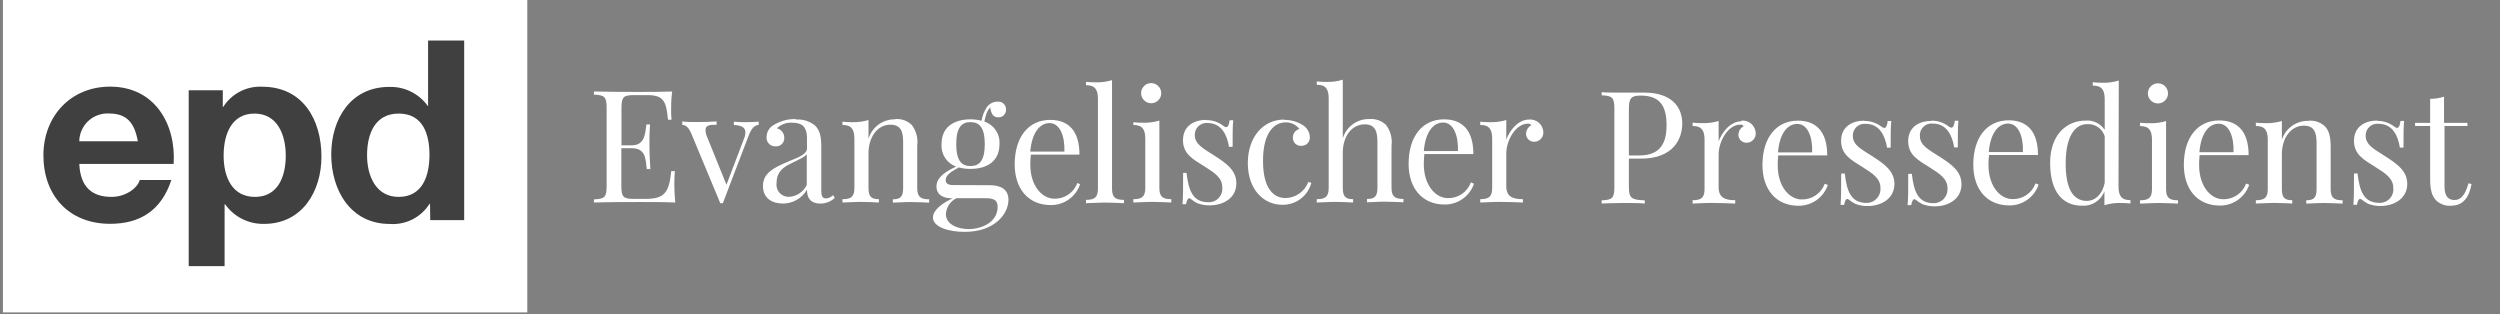 <svg width="382" height="48" viewBox="0 0 382 48" fill="none" xmlns="http://www.w3.org/2000/svg">
<rect x="0" y="0" width="382" height="48" fill="#808080" stroke="none"/>
<g clip-path="url(#clip0_107_1842)">
<path d="M80.569 -0.138H0.449V47.735H80.569V-0.138Z" fill="white"/>
<path d="M21.059 21.587C20.561 18.765 19.362 17.344 16.7 17.344C16.131 17.308 15.56 17.385 15.021 17.571C14.482 17.756 13.986 18.047 13.56 18.426C13.134 18.804 12.787 19.264 12.539 19.777C12.292 20.291 12.148 20.848 12.117 21.417V21.587H21.059ZM12.117 25.045C12.265 28.514 14.005 30.084 17.028 30.084C19.235 30.084 21.006 28.736 21.356 27.506H26.183C24.634 32.205 21.356 34.199 16.827 34.199C10.537 34.199 6.633 29.882 6.633 23.74C6.633 17.768 10.791 13.238 16.827 13.238C23.626 13.238 26.915 18.935 26.533 25.045H12.117Z" fill="#404040"/>
<path d="M43.664 23.782C43.664 20.6 42.391 17.354 38.88 17.354C35.368 17.354 34.17 20.537 34.17 23.782C34.17 27.029 35.453 30.084 38.954 30.084C42.454 30.084 43.664 27.007 43.664 23.782ZM28.834 13.79H34.042V16.325H34.117C34.746 15.338 35.624 14.533 36.663 13.993C37.703 13.453 38.866 13.196 40.036 13.249C46.294 13.249 49.116 18.288 49.116 23.942C49.116 29.245 46.178 34.21 40.343 34.21C39.182 34.234 38.032 33.973 36.994 33.45C35.957 32.926 35.063 32.157 34.392 31.208H34.318V40.67H28.834V13.79Z" fill="#404040"/>
<path d="M60.913 17.354C57.317 17.354 56.087 20.43 56.087 23.719C56.087 27.007 57.519 30.084 60.913 30.084C64.541 30.084 65.623 26.901 65.623 23.645C65.623 20.388 64.562 17.354 60.913 17.354ZM65.708 31.144H65.634C64.997 32.157 64.098 32.978 63.031 33.52C61.964 34.062 60.77 34.304 59.577 34.221C53.552 34.221 50.613 29.065 50.613 23.613C50.613 18.16 53.594 13.281 59.46 13.281C60.621 13.243 61.773 13.494 62.812 14.013C63.85 14.531 64.744 15.301 65.411 16.251V6.195H70.927V33.637H65.74L65.708 31.144Z" fill="#404040"/>
<path d="M373.449 18.776V14.777C372.762 14.99 372.047 15.101 371.327 15.105V18.776H369.025V19.253H371.327V27.273C371.327 28.98 371.56 29.924 372.261 30.635C372.562 30.92 372.92 31.138 373.311 31.275C373.702 31.412 374.118 31.465 374.531 31.431C376.472 31.431 377.32 29.988 377.649 28.121L377.183 28.004C376.673 29.871 375.973 30.561 375.061 30.561C374.149 30.561 373.523 30.041 373.523 28.524V19.253H377.023V18.776H373.449ZM363.233 18.426C361.335 18.426 359.69 19.38 359.69 21.512C359.69 23.645 361.239 24.43 362.979 25.533C364.549 26.519 365.694 27.273 365.694 28.715C365.727 29.009 365.695 29.306 365.602 29.587C365.509 29.867 365.357 30.125 365.155 30.341C364.954 30.557 364.709 30.728 364.436 30.841C364.162 30.954 363.868 31.007 363.573 30.996C361.175 30.996 360.55 29.192 360.231 26.509H359.69C359.69 28.938 359.69 30.264 359.595 31.293H360.147C360.231 30.699 360.422 30.391 360.634 30.391C360.717 30.397 360.796 30.431 360.857 30.487C361.159 30.736 361.486 30.953 361.833 31.134C362.438 31.369 363.083 31.484 363.732 31.473C365.854 31.473 367.827 30.317 367.827 28.11C367.827 26.148 366.363 25.098 364.549 23.931C362.915 22.87 361.473 22.191 361.473 20.749C361.464 20.494 361.509 20.241 361.607 20.006C361.704 19.77 361.85 19.559 362.036 19.385C362.222 19.211 362.443 19.079 362.685 18.998C362.926 18.916 363.182 18.888 363.435 18.914C365.61 18.914 366.416 20.77 366.702 22.552H367.254C367.254 20.483 367.254 19.37 367.349 18.479H366.798C366.713 19.189 366.543 19.54 366.257 19.54C366.101 19.518 365.956 19.447 365.843 19.338C365.094 18.766 364.176 18.46 363.233 18.468V18.426ZM352.753 18.468C351.851 18.441 350.965 18.708 350.229 19.228C349.492 19.749 348.945 20.495 348.669 21.353V18.489C347.861 18.73 347.019 18.841 346.176 18.818C345.68 18.819 345.184 18.794 344.691 18.744V19.253C346.091 19.253 346.516 19.932 346.516 21.375V28.874C346.516 30.211 346.017 30.593 344.691 30.593V31.102C345.243 31.102 346.516 31.006 347.576 31.006C348.637 31.006 349.762 31.081 350.26 31.102V30.593C349.104 30.593 348.669 30.211 348.669 28.874V23.57C348.669 21.12 350.016 19.2 352.032 19.2C353.761 19.2 353.973 20.473 353.973 21.969V28.885C353.973 30.221 353.538 30.603 352.392 30.603V31.113C352.891 31.113 354.015 31.017 355.065 31.017C356.116 31.017 357.399 31.091 357.951 31.113V30.603C356.625 30.603 356.126 30.221 356.126 28.885V22.52C356.126 20.887 355.893 20.027 355.288 19.338C354.954 19.017 354.554 18.771 354.117 18.618C353.68 18.464 353.215 18.406 352.753 18.447V18.468ZM339.016 18.903C340.618 18.903 341.36 20.908 341.286 23.252H336.067C336.322 20.229 337.584 18.903 339.016 18.903ZM343.206 28.047C342.944 28.765 342.463 29.383 341.831 29.813C341.199 30.243 340.448 30.464 339.684 30.444C337.849 30.444 336.025 28.524 336.025 25.236C336.021 24.726 336.046 24.216 336.099 23.708H343.588C343.588 20.091 341.912 18.404 339.111 18.404C335.823 18.404 333.691 20.982 333.691 25.193C333.691 28.874 335.728 31.41 339.196 31.41C340.184 31.418 341.149 31.115 341.954 30.544C342.76 29.972 343.365 29.162 343.683 28.227L343.206 28.047ZM330.975 18.5C330.167 18.741 329.326 18.852 328.482 18.829C327.986 18.83 327.491 18.805 326.997 18.755V19.264C328.398 19.264 328.822 19.942 328.822 21.385V28.885C328.822 30.221 328.323 30.603 326.997 30.603V31.113C327.549 31.113 328.801 31.017 329.904 31.017C331.007 31.017 332.259 31.091 332.8 31.113V30.603C331.484 30.603 330.975 30.221 330.975 28.885V18.5ZM329.734 12.729C329.43 12.729 329.132 12.82 328.879 12.989C328.625 13.159 328.428 13.4 328.312 13.681C328.196 13.963 328.166 14.273 328.226 14.571C328.287 14.87 328.434 15.144 328.65 15.359C328.867 15.573 329.142 15.719 329.441 15.777C329.74 15.835 330.049 15.803 330.33 15.685C330.611 15.567 330.85 15.368 331.018 15.114C331.186 14.86 331.274 14.562 331.272 14.257C331.269 13.851 331.106 13.462 330.818 13.176C330.53 12.89 330.14 12.729 329.734 12.729ZM318.882 30.699C316.761 30.699 315.615 28.811 315.636 24.939C315.636 20.887 317.026 18.967 318.925 18.967C319.514 18.929 320.099 19.093 320.585 19.429C321.07 19.766 321.427 20.258 321.598 20.823V27.941C321.227 29.755 320.092 30.699 318.882 30.699ZM323.751 12.305C322.945 12.555 322.103 12.669 321.259 12.644C320.763 12.645 320.267 12.621 319.773 12.57V13.079C321.163 13.079 321.598 13.737 321.598 15.201V19.837C321.283 19.362 320.846 18.98 320.332 18.732C319.819 18.484 319.249 18.378 318.681 18.426C315.806 18.426 313.239 20.547 313.26 24.939C313.282 29.33 315.159 31.431 318.151 31.431C318.878 31.478 319.602 31.29 320.215 30.894C320.828 30.499 321.298 29.917 321.556 29.235V31.357C322.362 31.107 323.204 30.993 324.048 31.017C324.544 31.016 325.04 31.041 325.533 31.091V30.582C324.144 30.582 323.709 29.924 323.709 28.461L323.751 12.305ZM306.832 18.882C308.434 18.882 309.187 20.887 309.102 23.231H303.883C304.148 20.208 305.411 18.882 306.832 18.882ZM311.022 28.026C310.763 28.746 310.283 29.365 309.65 29.796C309.018 30.226 308.265 30.446 307.5 30.423C305.665 30.423 303.841 28.503 303.841 25.215C303.836 24.704 303.864 24.194 303.926 23.687H311.404C311.404 20.07 309.739 18.383 306.928 18.383C303.639 18.383 301.518 20.961 301.518 25.172C301.518 28.853 303.544 31.388 307.023 31.388C308.01 31.399 308.975 31.097 309.779 30.525C310.583 29.953 311.186 29.142 311.499 28.206L311.022 28.026ZM295.111 18.479C293.212 18.479 291.568 19.433 291.568 21.566C291.568 23.698 293.116 24.483 294.867 25.586C296.426 26.572 297.582 27.326 297.582 28.768C297.604 29.06 297.565 29.353 297.469 29.629C297.372 29.905 297.219 30.158 297.02 30.372C296.821 30.587 296.579 30.757 296.311 30.874C296.043 30.99 295.753 31.05 295.461 31.049C293.063 31.049 292.437 29.245 292.13 26.562H291.578C291.578 28.991 291.578 30.317 291.483 31.346H292.034C292.13 30.752 292.31 30.444 292.522 30.444C292.606 30.448 292.685 30.482 292.745 30.54C293.05 30.789 293.381 31.006 293.732 31.187C294.333 31.422 294.974 31.537 295.62 31.526C297.794 31.526 299.714 30.37 299.714 28.163C299.714 26.201 298.25 25.151 296.436 23.984C294.803 22.923 293.36 22.244 293.36 20.802C293.338 20.538 293.375 20.273 293.467 20.026C293.56 19.779 293.707 19.555 293.897 19.371C294.086 19.187 294.315 19.048 294.565 18.963C294.815 18.879 295.081 18.851 295.344 18.882C297.465 18.882 298.314 20.738 298.6 22.52H299.152C299.152 20.452 299.152 19.338 299.248 18.447H298.696C298.611 19.158 298.441 19.508 298.155 19.508C297.999 19.486 297.854 19.415 297.741 19.306C296.992 18.734 296.074 18.428 295.132 18.436L295.111 18.479ZM284.863 18.436C282.965 18.436 281.32 19.391 281.32 21.523C281.32 23.655 282.869 24.44 284.619 25.543C286.189 26.53 287.335 27.283 287.335 28.726C287.357 29.017 287.318 29.311 287.222 29.587C287.125 29.863 286.972 30.116 286.773 30.33C286.574 30.544 286.332 30.715 286.064 30.831C285.796 30.948 285.506 31.007 285.214 31.006C282.816 31.006 282.19 29.203 281.883 26.519H281.331C281.331 28.948 281.331 30.274 281.236 31.303H281.787C281.883 30.709 282.063 30.402 282.275 30.402C282.359 30.405 282.438 30.439 282.498 30.497C282.803 30.747 283.134 30.964 283.484 31.144C284.086 31.38 284.727 31.495 285.373 31.484C287.494 31.484 289.467 30.328 289.467 28.121C289.467 26.159 288.003 25.108 286.2 23.942C284.397 22.775 283.113 22.202 283.113 20.759C283.104 20.504 283.15 20.25 283.248 20.013C283.346 19.777 283.493 19.565 283.68 19.391C283.868 19.217 284.09 19.085 284.333 19.005C284.575 18.924 284.832 18.897 285.086 18.924C287.208 18.924 288.056 20.781 288.343 22.563H288.894C288.894 20.494 288.894 19.38 288.99 18.489H288.438C288.364 19.2 288.184 19.55 287.908 19.55C287.748 19.531 287.599 19.46 287.484 19.349C286.734 18.777 285.816 18.471 284.874 18.479L284.863 18.436ZM274.627 18.935C276.229 18.935 276.982 20.94 276.897 23.284H271.678C271.933 20.261 273.195 18.935 274.627 18.935ZM278.817 28.079C278.555 28.797 278.074 29.415 277.442 29.845C276.81 30.275 276.059 30.496 275.295 30.476C273.46 30.476 271.636 28.556 271.636 25.268C271.632 24.758 271.657 24.247 271.71 23.74H279.199C279.199 20.123 277.523 18.436 274.722 18.436C271.434 18.436 269.302 21.014 269.302 25.225C269.302 28.906 271.339 31.441 274.818 31.441C275.804 31.449 276.767 31.146 277.571 30.574C278.375 30.003 278.978 29.193 279.294 28.259L278.817 28.079ZM266.088 18.532C264.412 18.532 263.118 20.197 262.608 21.597V18.489C261.8 18.729 260.959 18.84 260.116 18.818C259.62 18.819 259.124 18.794 258.631 18.744V19.253C260.02 19.253 260.455 19.932 260.455 21.375V28.874C260.455 30.211 259.956 30.593 258.631 30.593V31.102C259.182 31.102 260.36 31.006 261.463 31.006C262.948 31.006 264.412 31.081 265.144 31.102V30.593C263.574 30.593 262.608 30.19 262.608 28.63V23.549C262.608 21.767 263.934 19.041 265.939 19.041C266.037 19.036 266.134 19.054 266.222 19.095C266.311 19.136 266.389 19.197 266.448 19.274C266.211 19.4 266.011 19.585 265.868 19.812C265.724 20.04 265.643 20.3 265.632 20.568C265.627 20.735 265.657 20.901 265.72 21.056C265.783 21.211 265.877 21.351 265.996 21.468C266.116 21.584 266.258 21.675 266.415 21.734C266.571 21.793 266.738 21.818 266.905 21.809C267.095 21.806 267.283 21.763 267.456 21.684C267.63 21.605 267.785 21.492 267.913 21.351C268.041 21.21 268.139 21.044 268.201 20.864C268.263 20.684 268.287 20.493 268.273 20.303C268.257 20.035 268.187 19.773 268.068 19.532C267.949 19.291 267.782 19.077 267.578 18.901C267.374 18.726 267.137 18.594 266.881 18.512C266.625 18.43 266.355 18.401 266.088 18.426V18.532ZM250.675 14.607C253.581 14.607 254.653 16.113 254.653 19.136C254.653 21.576 253.899 23.751 250.516 23.751H248.893V16.665C248.893 15.021 249.211 14.607 250.675 14.607ZM248.893 24.239H250.749C255.703 24.239 257.05 21.194 257.05 18.882C257.05 16.092 255.13 14.151 251.269 14.151C250.696 14.151 249.147 14.151 247.662 14.151C246.601 14.151 245.403 14.151 244.734 14.087V14.564C246.357 14.639 246.676 14.883 246.676 16.622V28.556C246.676 30.296 246.357 30.54 244.734 30.614V31.091C245.403 31.091 246.559 31.017 247.8 31.017C249.041 31.017 250.484 31.017 251.322 31.091V30.614C249.306 30.54 248.893 30.296 248.893 28.556V24.239Z" fill="white"/>
<path d="M233.638 18.267C231.962 18.267 230.668 19.942 230.159 21.332V18.341C229.35 18.581 228.509 18.692 227.666 18.67C227.17 18.671 226.674 18.646 226.181 18.595V19.094C227.571 19.094 228.005 19.773 228.005 21.215V28.715C228.005 30.052 227.507 30.434 226.181 30.434V30.943C226.732 30.943 227.91 30.847 229.013 30.847C230.498 30.847 231.962 30.922 232.705 30.943V30.434C231.124 30.434 230.159 30.03 230.159 28.471V23.39C230.159 21.619 231.485 18.892 233.49 18.892C233.587 18.887 233.684 18.906 233.773 18.947C233.862 18.987 233.939 19.049 233.999 19.126C233.762 19.251 233.561 19.437 233.418 19.664C233.275 19.891 233.193 20.152 233.182 20.42C233.177 20.587 233.207 20.753 233.27 20.908C233.333 21.062 233.427 21.203 233.547 21.319C233.666 21.436 233.809 21.526 233.965 21.585C234.121 21.644 234.288 21.67 234.455 21.661C234.645 21.657 234.833 21.615 235.007 21.536C235.18 21.457 235.335 21.344 235.464 21.203C235.592 21.062 235.69 20.896 235.751 20.716C235.813 20.535 235.838 20.345 235.823 20.155C235.809 19.886 235.74 19.622 235.621 19.38C235.503 19.138 235.336 18.922 235.132 18.746C234.928 18.57 234.691 18.436 234.434 18.354C234.177 18.272 233.907 18.242 233.638 18.267ZM220.506 18.723C222.108 18.723 222.85 20.738 222.776 23.082H217.557C217.811 20.059 219.074 18.723 220.506 18.723ZM224.749 27.877C224.487 28.595 224.006 29.213 223.374 29.643C222.742 30.073 221.991 30.294 221.227 30.274C219.392 30.274 217.557 28.355 217.557 25.066C217.557 24.556 217.585 24.046 217.642 23.539H225.131C225.131 19.921 223.455 18.235 220.654 18.235C217.366 18.235 215.234 20.823 215.234 25.034C215.234 28.704 217.27 31.25 220.739 31.25C221.727 31.26 222.693 30.958 223.498 30.386C224.304 29.815 224.909 29.004 225.226 28.068L224.749 27.877ZM205.178 12.178C204.371 12.427 203.529 12.541 202.685 12.517C202.189 12.518 201.693 12.493 201.2 12.443V12.952C202.589 12.952 203.024 13.62 203.024 15.074V28.715C203.024 30.052 202.526 30.434 201.2 30.434V30.943C201.751 30.943 203.024 30.847 204.074 30.847C205.125 30.847 206.249 30.922 206.758 30.943V30.434C205.613 30.434 205.178 30.052 205.178 28.715V23.337C205.178 20.802 206.567 18.998 208.53 18.998C210.248 18.998 210.471 20.271 210.471 21.756V28.683C210.471 30.02 210.047 30.402 208.88 30.402V30.911C209.389 30.911 210.524 30.816 211.574 30.816C212.624 30.816 213.887 30.89 214.449 30.911V30.402C213.133 30.402 212.624 30.02 212.624 28.683V22.276C212.776 21.146 212.475 20.003 211.786 19.094C211.452 18.772 211.053 18.524 210.616 18.369C210.179 18.213 209.713 18.153 209.251 18.192C208.342 18.166 207.45 18.441 206.713 18.974C205.977 19.508 205.437 20.27 205.178 21.141V12.178ZM196.246 18.267C192.968 18.267 190.666 20.993 190.666 24.928C190.666 28.864 192.989 31.293 195.97 31.293C196.971 31.303 197.946 30.981 198.743 30.376C199.54 29.771 200.113 28.918 200.372 27.951L199.916 27.792C199.65 28.503 199.178 29.118 198.56 29.558C197.942 29.999 197.206 30.244 196.447 30.264C194.602 30.264 192.989 28.821 192.989 24.578C192.989 20.049 194.846 18.701 196.426 18.701C196.835 18.686 197.241 18.769 197.611 18.945C197.98 19.12 198.302 19.383 198.548 19.709C198.256 19.784 197.997 19.956 197.816 20.197C197.635 20.438 197.541 20.734 197.551 21.035C197.544 21.207 197.574 21.379 197.639 21.539C197.704 21.698 197.803 21.842 197.929 21.96C198.055 22.077 198.205 22.167 198.368 22.221C198.532 22.276 198.705 22.295 198.877 22.276C199.051 22.282 199.225 22.25 199.386 22.183C199.547 22.116 199.693 22.015 199.812 21.888C199.931 21.76 200.022 21.609 200.079 21.444C200.135 21.278 200.156 21.103 200.139 20.929C200.124 20.551 200.012 20.184 199.816 19.861C199.619 19.538 199.343 19.27 199.014 19.083C198.179 18.571 197.215 18.306 196.235 18.32L196.246 18.267ZM184.302 18.32C182.403 18.32 180.759 19.285 180.759 21.417C180.759 23.549 182.307 24.334 184.058 25.437C185.617 26.424 186.763 27.177 186.763 28.62C186.795 28.913 186.763 29.211 186.67 29.491C186.577 29.772 186.425 30.029 186.224 30.245C186.022 30.462 185.777 30.632 185.504 30.745C185.231 30.858 184.936 30.911 184.641 30.9C182.244 30.9 181.618 29.097 181.3 26.413H180.78C180.78 28.832 180.78 30.168 180.684 31.197H181.236C181.321 30.603 181.512 30.296 181.724 30.296C181.807 30.302 181.885 30.335 181.947 30.391C182.248 30.641 182.575 30.858 182.923 31.038C183.527 31.274 184.172 31.389 184.821 31.378C186.996 31.378 188.916 30.221 188.916 28.015C188.916 26.053 187.452 25.002 185.638 23.825C184.005 22.764 182.562 22.096 182.562 20.643C182.553 20.387 182.599 20.132 182.697 19.895C182.795 19.659 182.942 19.446 183.129 19.271C183.316 19.096 183.538 18.964 183.78 18.882C184.023 18.8 184.28 18.771 184.535 18.797C186.656 18.797 187.505 20.664 187.792 22.435H188.343C188.343 20.378 188.343 19.253 188.439 18.373H187.887C187.802 19.083 187.632 19.433 187.346 19.433C187.19 19.412 187.045 19.341 186.932 19.232C186.185 18.656 185.266 18.347 184.323 18.351L184.302 18.32ZM177.152 18.426C176.343 18.666 175.502 18.777 174.659 18.755C174.163 18.756 173.667 18.731 173.174 18.68V19.094C174.564 19.094 174.999 19.773 174.999 21.215V28.715C174.999 30.052 174.489 30.434 173.174 30.434V30.943C173.726 30.943 174.977 30.847 176.07 30.847C177.163 30.847 178.425 30.922 178.976 30.943V30.434C177.651 30.434 177.152 30.052 177.152 28.715V18.426ZM175.911 12.697C175.606 12.695 175.307 12.784 175.052 12.952C174.798 13.12 174.599 13.361 174.481 13.642C174.364 13.924 174.332 14.234 174.391 14.533C174.45 14.832 174.597 15.107 174.813 15.323C175.028 15.539 175.303 15.686 175.603 15.745C175.902 15.804 176.212 15.772 176.494 15.655C176.775 15.537 177.015 15.338 177.184 15.084C177.352 14.829 177.44 14.53 177.438 14.225C177.433 13.822 177.27 13.436 176.985 13.151C176.7 12.866 176.314 12.703 175.911 12.697ZM169.917 12.241C169.111 12.49 168.269 12.605 167.425 12.581C166.929 12.582 166.433 12.557 165.94 12.507V13.016C167.329 13.016 167.764 13.673 167.764 15.137V28.821C167.764 30.158 167.255 30.54 165.94 30.54V31.049C166.491 31.049 167.743 30.953 168.835 30.953C169.928 30.953 171.19 31.028 171.742 31.049V30.54C170.416 30.54 169.917 30.158 169.917 28.821V12.241ZM160.371 18.808C161.972 18.808 162.725 20.823 162.641 23.167H157.422C157.687 20.144 158.949 18.808 160.371 18.808ZM164.614 27.962C164.354 28.682 163.874 29.302 163.242 29.732C162.609 30.163 161.857 30.382 161.092 30.359C159.257 30.359 157.432 28.439 157.432 25.151C157.427 24.64 157.455 24.13 157.517 23.623H164.942C164.942 20.006 163.277 18.32 160.466 18.32C157.178 18.32 155.045 20.908 155.045 25.119C155.045 28.789 157.082 31.335 160.561 31.335C161.548 31.346 162.513 31.044 163.317 30.472C164.122 29.901 164.724 29.088 165.038 28.153L164.614 27.962ZM148.023 35.005C146.421 35.005 144.533 34.337 144.533 32.714C144.56 32.201 144.725 31.704 145.01 31.276C145.296 30.849 145.692 30.506 146.156 30.285H150.611C152.075 30.285 152.436 30.741 152.436 31.622C152.436 33.945 150.017 35.005 148.023 35.005ZM148.288 18.659C149.625 18.659 150.473 19.455 150.473 22.022C150.473 24.589 149.625 25.374 148.288 25.374C146.952 25.374 146.114 24.578 146.114 22.022C146.114 19.465 146.952 18.659 148.288 18.659ZM145.658 28.28C144.83 28.28 144.501 28.004 144.501 27.485C144.501 26.742 145.445 26.159 146.517 25.586C147.094 25.74 147.69 25.815 148.288 25.809C150.802 25.809 152.722 24.652 152.722 22.022C152.773 21.272 152.573 20.527 152.155 19.903C151.736 19.279 151.122 18.812 150.41 18.574C150.469 18.239 150.554 17.909 150.664 17.588C150.779 17.15 150.997 16.746 151.301 16.41C151.449 17.354 151.715 17.927 152.574 17.927C152.725 17.93 152.875 17.902 153.016 17.846C153.156 17.789 153.283 17.705 153.39 17.598C153.497 17.491 153.582 17.363 153.638 17.223C153.695 17.083 153.722 16.933 153.719 16.781C153.732 16.613 153.708 16.444 153.649 16.285C153.59 16.127 153.498 15.983 153.378 15.864C153.258 15.745 153.113 15.653 152.954 15.595C152.795 15.538 152.626 15.515 152.457 15.53C152.142 15.525 151.829 15.595 151.546 15.733C151.262 15.871 151.015 16.074 150.824 16.325C150.386 16.959 150.1 17.685 149.986 18.447C149.431 18.303 148.861 18.232 148.288 18.235C145.774 18.235 143.865 19.391 143.865 22.022C143.811 22.758 143.998 23.491 144.398 24.111C144.798 24.732 145.389 25.205 146.082 25.459C143.801 26.519 143.091 27.453 143.091 28.482C143.091 30.084 144.65 30.306 145.488 30.306H145.573C144.045 30.996 142.56 32.067 142.56 33.234C142.56 34.698 144.957 35.43 147.387 35.43C152.033 35.43 154.091 32.651 154.091 30.518C154.091 28.842 152.786 28.301 151.28 28.301L145.658 28.28ZM136.79 18.235C135.875 18.212 134.979 18.492 134.241 19.031C133.502 19.57 132.963 20.338 132.706 21.215V18.341C131.897 18.581 131.056 18.692 130.213 18.67C129.717 18.671 129.221 18.646 128.728 18.595V19.094C130.117 19.094 130.552 19.773 130.552 21.215V28.715C130.552 30.052 130.054 30.434 128.728 30.434V30.943C129.279 30.943 130.552 30.847 131.602 30.847C132.653 30.847 133.788 30.922 134.297 30.943V30.434C133.14 30.434 132.706 30.052 132.706 28.715V23.411C132.706 20.971 134.053 19.052 136.058 19.052C137.797 19.052 137.999 20.324 137.999 21.809V28.736C137.999 30.073 137.574 30.455 136.429 30.455V30.964C136.927 30.964 138.052 30.869 139.102 30.869C140.152 30.869 141.436 30.943 141.977 30.964V30.455C140.661 30.455 140.152 30.073 140.152 28.736V22.276C140.307 21.148 140.01 20.004 139.325 19.094C138.99 18.773 138.591 18.526 138.154 18.371C137.717 18.215 137.252 18.155 136.79 18.192V18.235ZM123.275 28.259C123.03 28.775 122.651 29.216 122.177 29.536C121.703 29.855 121.152 30.04 120.581 30.073C120.307 30.087 120.034 30.04 119.781 29.936C119.528 29.831 119.301 29.671 119.117 29.468C118.933 29.265 118.797 29.023 118.718 28.761C118.639 28.499 118.62 28.222 118.661 27.951C118.661 26.106 119.934 25.416 120.984 24.918C122.501 24.175 123.021 23.931 123.275 23.549V28.259ZM121.589 18.192C120.404 18.164 119.237 18.477 118.226 19.094C117.906 19.271 117.636 19.529 117.445 19.841C117.254 20.153 117.146 20.51 117.133 20.876C117.109 21.062 117.125 21.25 117.179 21.429C117.234 21.608 117.326 21.773 117.45 21.914C117.573 22.055 117.725 22.167 117.896 22.244C118.066 22.321 118.251 22.361 118.438 22.361C118.618 22.383 118.801 22.365 118.973 22.309C119.146 22.253 119.304 22.161 119.437 22.038C119.57 21.915 119.675 21.764 119.745 21.596C119.814 21.429 119.846 21.248 119.838 21.067C119.844 20.732 119.735 20.405 119.531 20.139C119.327 19.873 119.039 19.684 118.714 19.603C119.025 19.298 119.399 19.064 119.809 18.918C120.219 18.771 120.656 18.716 121.09 18.755C122.331 18.755 123.307 19.147 123.307 21.162V22.648C123.307 23.602 122.045 24.016 120.443 24.684C118.046 25.692 116.582 26.53 116.582 28.429C116.582 30.328 118.024 31.102 119.626 31.102C120.372 31.103 121.105 30.907 121.751 30.535C122.398 30.163 122.934 29.626 123.307 28.98C123.307 30.094 123.7 31.102 125.376 31.102C126.188 31.102 126.97 30.79 127.561 30.232L127.285 29.818C127.006 30.112 126.628 30.29 126.224 30.317C125.673 30.317 125.492 29.956 125.492 29.182V22.531C125.492 20.834 125.291 19.942 124.527 19.168C123.71 18.513 122.676 18.191 121.631 18.267L121.589 18.192ZM114.142 18.67C113.399 18.67 112.965 18.67 112.137 18.595V19.094C113.346 19.168 113.898 19.486 113.898 20.24C113.879 20.606 113.793 20.965 113.643 21.3L111.002 28.227L108.053 20.94C107.902 20.605 107.815 20.245 107.799 19.879C107.799 19.062 108.584 19.062 109.496 19.062V18.553C108.531 18.627 107.374 18.648 106.377 18.648C105.56 18.648 104.892 18.648 104.256 18.553V19.094C104.595 19.094 105.115 19.189 105.645 20.441L110.058 31.049H110.451L114.386 20.749C114.842 19.529 115.341 19.136 115.935 19.073V18.585C115.332 18.641 114.726 18.666 114.121 18.659L114.142 18.67ZM103.046 27.877C103.039 27.3 103.064 26.723 103.121 26.148H102.569C102.23 29.33 101.635 30.391 98.633 30.391H96.883C95.26 30.391 94.942 30.147 94.942 28.397V22.648H96.533C98.655 22.648 98.655 24.281 98.824 25.83H99.376C99.259 24.005 99.238 23.21 99.238 22.425C99.238 22.075 99.238 21.725 99.238 21.279C99.238 20.834 99.238 20.038 99.323 19.02H98.771C98.591 20.165 98.633 22.202 96.554 22.202H94.963V16.516C94.963 14.777 95.281 14.533 96.904 14.533H98.888C101.434 14.533 101.795 15.466 102.07 18.298H102.611C102.564 17.805 102.543 17.309 102.548 16.813C102.548 16.262 102.548 15.105 102.707 13.981C101.222 14.045 99.164 14.045 97.7 14.045C96.236 14.045 93.107 14.045 90.752 13.981V14.458C92.385 14.533 92.693 14.777 92.693 16.516V28.397C92.693 30.147 92.385 30.391 90.752 30.465V30.943C93.107 30.869 96.268 30.869 97.7 30.869C99.302 30.869 101.561 30.869 103.184 30.943C103.068 29.723 103.025 28.471 103.025 27.877" fill="white"/>
</g>
<defs>
<clipPath id="clip0_107_1842">
<rect width="380.552" height="48" fill="white" transform="translate(0.449)"/>
</clipPath>
</defs>
</svg>
